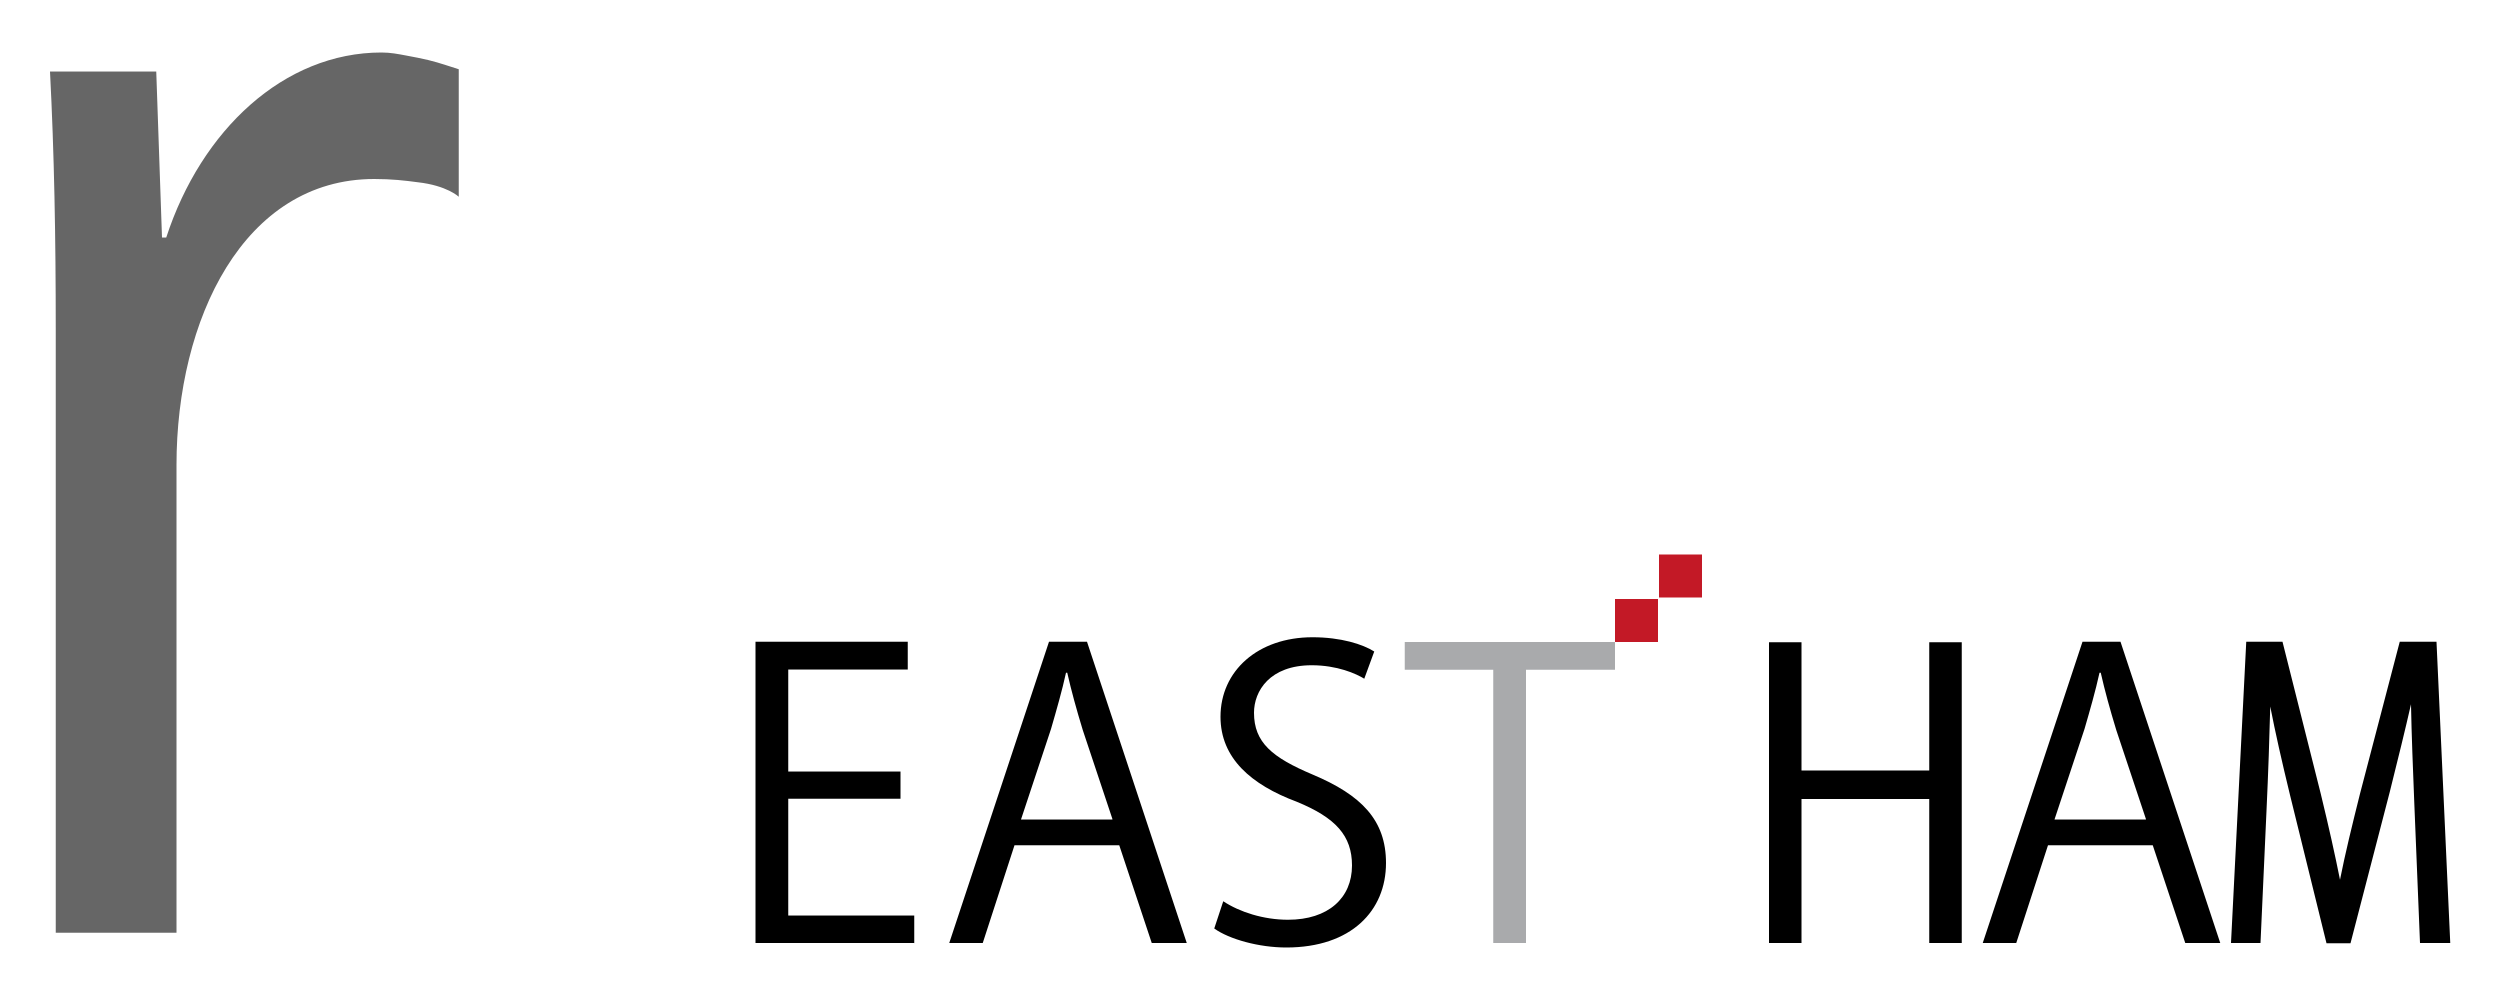 <?xml version="1.0" encoding="UTF-8"?><svg id="_レイヤー_1" xmlns="http://www.w3.org/2000/svg" viewBox="0 0 100 40"><defs><style>.cls-1{fill:none;}.cls-2{fill:#a9aaac;}.cls-3{fill:#666;}.cls-4{fill:#c31926;}</style></defs><path d="M36.58,37.72h-6.36v-12.05h6.09v1.11h-4.78v4.08h4.49v1.09h-4.49v4.67h5.04v1.11Z"/><path d="M47.46,37.72h-1.39l-1.3-3.91h-4.19l-1.27,3.91h-1.34l3.99-12.05h1.52l3.99,12.05ZM44.5,32.77l-1.19-3.57c-.25-.82-.46-1.58-.62-2.29h-.05c-.16.73-.38,1.49-.6,2.25l-1.2,3.62h3.65Z"/><path d="M54.59,27.16c-.35-.22-1.11-.55-2.12-.55-1.68,0-2.31,1.03-2.31,1.9,0,1.19.73,1.79,2.34,2.47,1.95.82,2.94,1.82,2.94,3.54,0,1.91-1.39,3.38-3.99,3.38-1.09,0-2.28-.33-2.88-.76l.36-1.09c.65.43,1.61.74,2.59.74,1.61,0,2.56-.87,2.56-2.17,0-1.19-.65-1.91-2.21-2.55-1.82-.68-3.05-1.74-3.05-3.4,0-1.83,1.49-3.18,3.68-3.18,1.14,0,2.01.28,2.47.57l-.4,1.09Z"/><path class="cls-2" d="M64.6,26.79h-3.56v10.93h-1.31v-10.93h-3.54v-1.11h8.41v1.11Z"/><polygon points="77.26 25.69 77.17 25.69 77.17 30.82 72.06 30.82 72.06 25.69 70.76 25.69 70.76 37.72 72.06 37.72 72.06 31.96 77.17 31.96 77.17 37.72 77.26 37.72 78.47 37.72 78.47 25.69 77.26 25.69"/><path d="M88.8,37.72h-1.39l-1.3-3.91h-4.19l-1.27,3.91h-1.34l3.99-12.05h1.52l3.99,12.05ZM85.84,32.77l-1.19-3.57c-.25-.82-.46-1.58-.62-2.29h-.05c-.16.73-.38,1.49-.6,2.25l-1.2,3.62h3.65Z"/><rect class="cls-4" x="64.6" y="23.96" width="1.72" height="1.72"/><rect class="cls-4" x="66.36" y="22.18" width="1.72" height="1.72"/><path d="M90.42,37.72l.24-5.29c.07-1.51.12-2.97.15-4.17.2,1.03.46,2.18.79,3.54l1.46,5.93h.96l1.57-6.05c.34-1.36.62-2.5.85-3.51.02,1.17.08,2.65.13,3.91l.23,5.64h1.21l-.55-12.05h-1.47l-1.59,6.08c-.32,1.28-.59,2.38-.8,3.44-.2-1-.44-2.08-.77-3.44l-1.53-6.08h-1.45l-.61,12.05h1.18Z"/><path class="cls-3" d="M16.71,2.31h0c-.17-.03-.32-.06-.47-.09,0,0,0,0,0,0h0c-.32-.06-.62-.12-.98-.12-3.9,0-7.21,3.1-8.61,7.4h-.17l-.23-6.64H2c.17,3.29.23,6.64.23,10.3v24.15h4.83v-18.71c0-5.82,2.68-11.44,7.91-11.44.7,0,1.22.06,1.74.13h0c1.17.13,1.64.58,1.64.58V2.77c-.75-.24-.99-.33-1.64-.46Z"/><rect class="cls-1" width="100" height="40"/></svg>